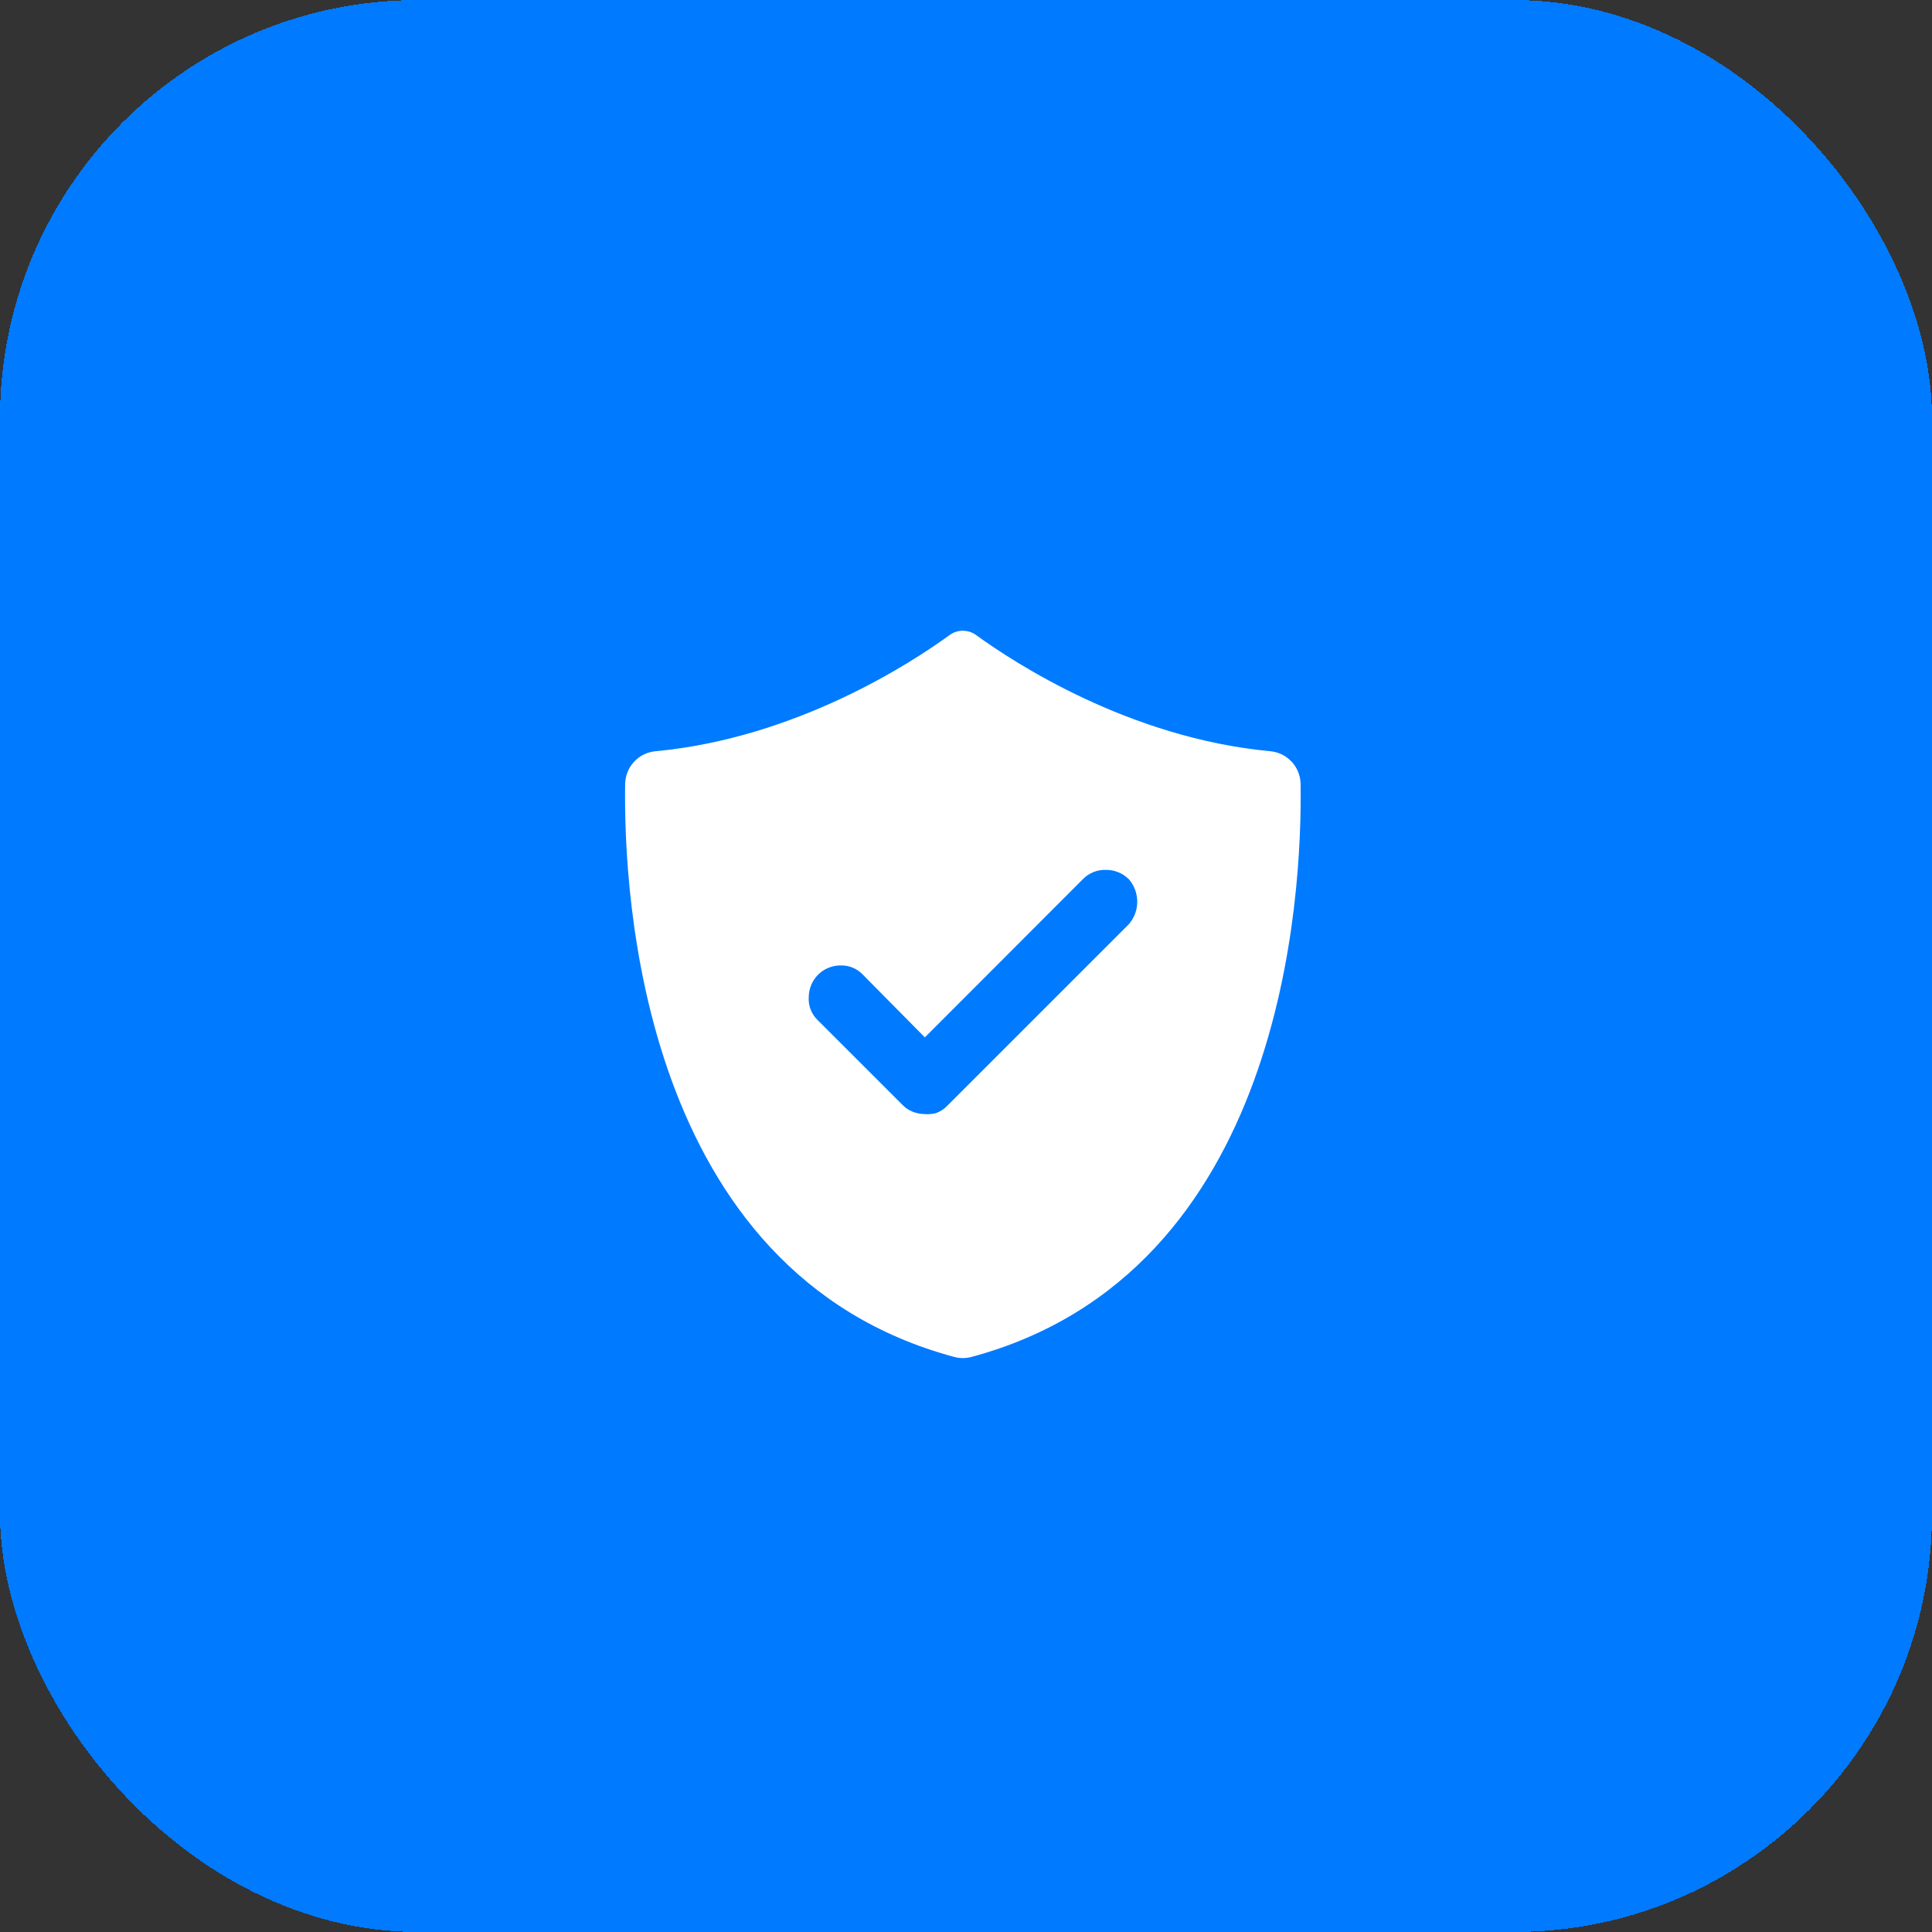 <svg width="68" height="68" viewBox="0 0 68 68" fill="none" xmlns="http://www.w3.org/2000/svg">
  <rect x="0" y="0" width="68" height="68" fill="#333333" stroke="none"/>
  <rect x="0" y="0" width="68" height="68" rx="14.717" fill="#007aff" shape-rendering="crispEdges" />
  <path fill-rule="evenodd" clip-rule="evenodd"
    d="M45.464 26.812C45.66 27.024 45.772 27.302 45.777 27.591C45.834 31.507 45.205 44.805 34.187 47.761C33.991 47.813 33.785 47.813 33.59 47.761C22.572 44.802 21.943 31.507 22.003 27.591C22.008 27.302 22.12 27.024 22.317 26.811C22.514 26.599 22.783 26.467 23.071 26.441C28.036 25.976 32.088 23.323 33.421 22.353C33.557 22.253 33.721 22.2 33.889 22.2C34.057 22.2 34.221 22.253 34.357 22.353C35.693 23.323 39.744 25.976 44.709 26.441C44.998 26.467 45.267 26.599 45.464 26.812ZM32.129 39.132C31.989 39.076 31.862 38.991 31.758 38.882L28.78 35.905C28.67 35.8 28.585 35.672 28.53 35.529C28.477 35.39 28.455 35.241 28.465 35.092C28.468 34.799 28.584 34.519 28.789 34.31C28.895 34.202 29.023 34.117 29.163 34.061C29.3 34.006 29.447 33.979 29.594 33.981C29.74 33.977 29.886 34.005 30.021 34.062C30.157 34.119 30.279 34.205 30.378 34.314L32.552 36.512L38.12 30.938C38.225 30.831 38.351 30.747 38.491 30.692C38.628 30.638 38.774 30.612 38.921 30.617C39.066 30.615 39.21 30.641 39.346 30.694C39.484 30.748 39.611 30.829 39.718 30.933L39.73 30.944L39.741 30.957C39.926 31.175 40.027 31.451 40.027 31.737C40.027 32.023 39.926 32.3 39.741 32.518L39.732 32.529L33.343 38.917C33.239 39.026 33.112 39.111 32.972 39.167L32.951 39.175L32.928 39.181C32.799 39.213 32.665 39.223 32.532 39.211C32.396 39.208 32.262 39.182 32.135 39.135L32.129 39.132Z"
    fill="white" />
</svg>